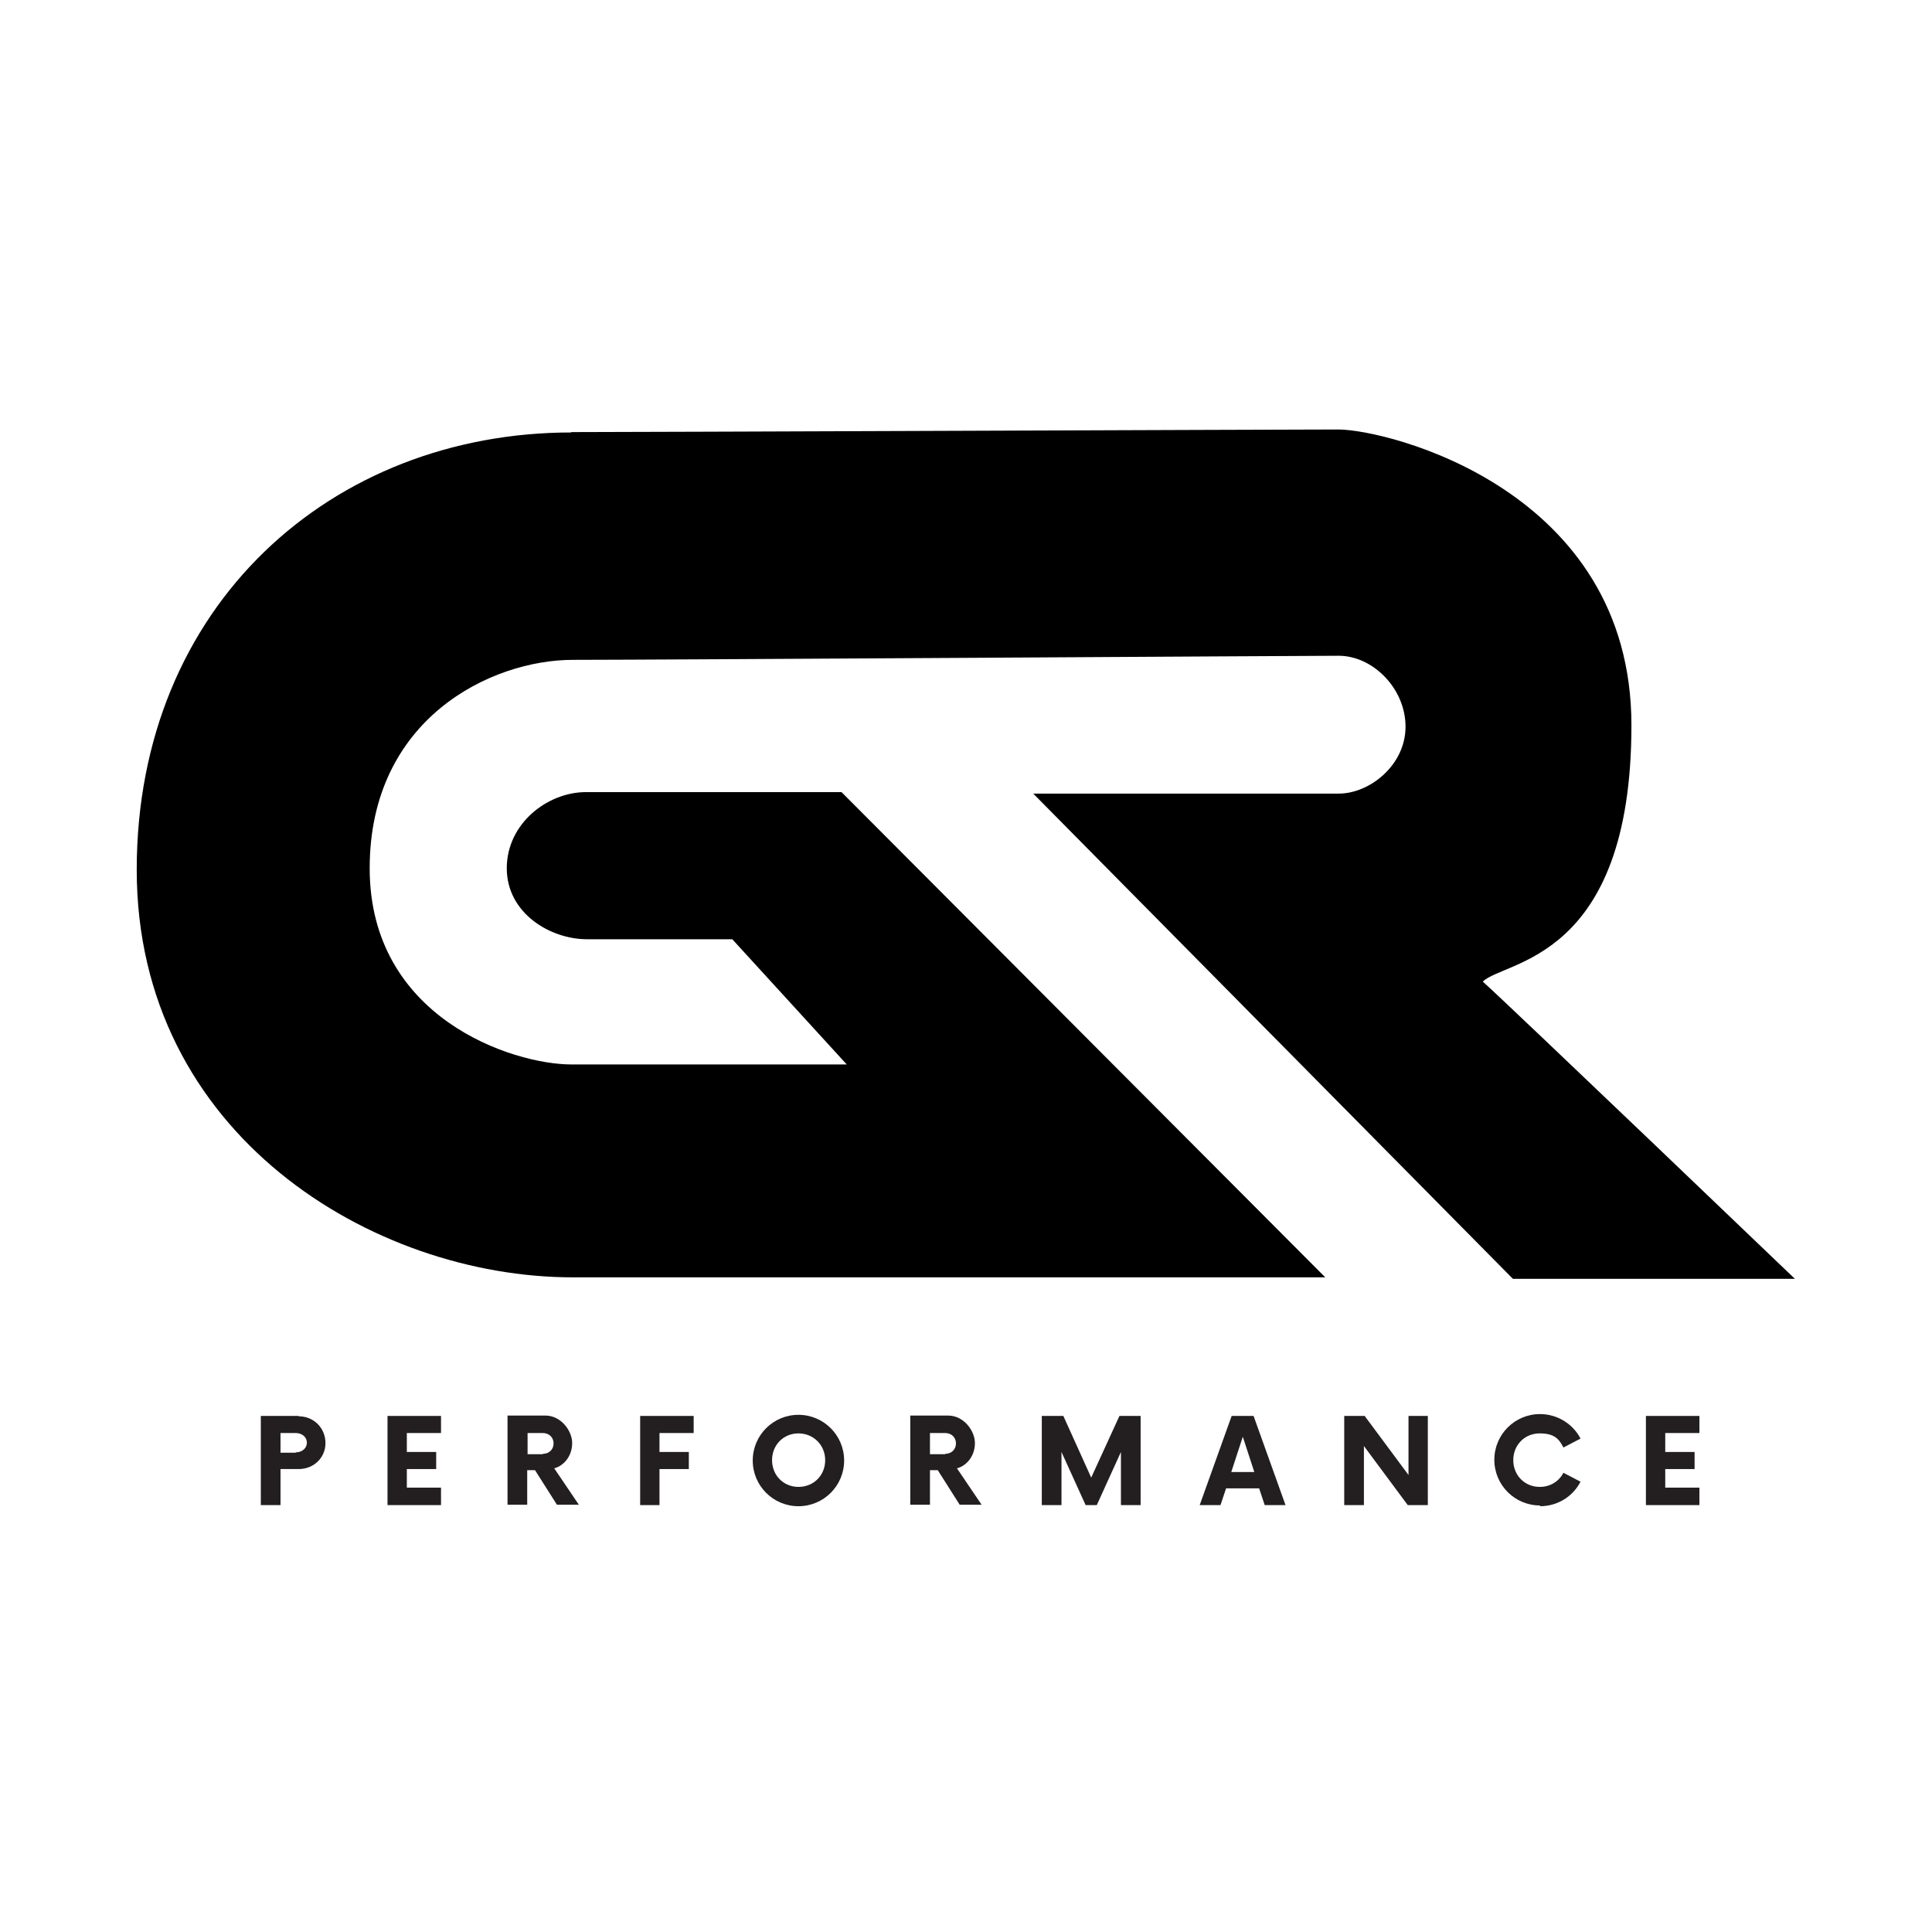 <?xml version="1.0" encoding="utf-8"?>
<svg xmlns="http://www.w3.org/2000/svg" version="1.1" viewBox="0 0 520 520">
  <defs>
    <style>
      .cls-1 {
        fill: #231f20;
      }
    </style>
  </defs>
  
  <g>
    <g id="Layer_1">
      <path d="M153.7,116.3c16.9,0,193.3-.7,206.5-.7s78.9,16.1,78.9,79.6-34.3,63.3-40,69c8.1,7.3,84,80,84,80h-75.9l-129.1-130.6h82.2c8.4,0,18-7.7,18-18s-8.8-19.1-18-19.1-184.1,1.1-206.1,1.1-54.7,15.8-54.7,56.1,38.5,52.8,54.3,52.8h74.1l-30.8-33.7h-39.1c-9.9,0-21.6-7-21.6-19.1s11-20.5,21.3-20.5h68.8l130.2,130.6h-202.5c-53.9,0-117.4-38.5-117.4-109.7s52.5-117.7,117-117.7"/>
      <path class="cls-1" d="M79.6,391h-4.1v-5.3h4.1c1.7,0,3,1.1,3,2.6s-1.3,2.6-3,2.6ZM80.4,381.1h-10.2v24h5.3v-9.7h4.9c4,0,7.2-3,7.2-7s-3.1-7.2-7.2-7.2Z"/>
      <polygon class="cls-1" points="118.7 385.7 118.7 381.1 104.3 381.1 104.3 405.1 118.7 405.1 118.7 400.4 109.5 400.4 109.5 395.4 117.4 395.4 117.4 390.8 109.5 390.8 109.5 385.7 118.7 385.7"/>
      <path class="cls-1" d="M146.1,391.4h-4.1v-5.7h4.1c1.7,0,2.9,1.2,2.9,2.8s-1.2,2.8-2.9,2.8ZM149.2,395.2c2.8-.8,4.8-3.5,4.8-6.8s-3-7.4-7.2-7.4h-10.2v24h5.3v-9.3h2.1l5.9,9.3h5.9l-6.7-9.9Z"/>
      <polygon class="cls-1" points="186.7 385.7 186.7 381.1 172.3 381.1 172.3 405.1 177.5 405.1 177.5 395.4 185.4 395.4 185.4 390.8 177.5 390.8 177.5 385.7 186.7 385.7"/>
      <path class="cls-1" d="M214.9,400.2c-4,0-7.1-3.1-7.1-7.2s3.1-7.2,7.1-7.2,7.2,3.1,7.2,7.2-3.1,7.2-7.2,7.2ZM214.9,405.4c6.8,0,12.3-5.5,12.3-12.3s-5.5-12.3-12.3-12.3-12.3,5.5-12.3,12.3,5.5,12.3,12.3,12.3Z"/>
      <path class="cls-1" d="M254.4,391.4h-4.1v-5.7h4.1c1.7,0,2.9,1.2,2.9,2.8s-1.2,2.8-2.9,2.8ZM257.6,395.2c2.8-.8,4.8-3.5,4.8-6.8s-3-7.4-7.2-7.4h-10.2v24h5.3v-9.3h2.1l5.9,9.3h5.9l-6.7-9.9Z"/>
      <polygon class="cls-1" points="301.3 381.1 293.7 397.7 286.2 381.1 280.4 381.1 280.4 405.1 285.7 405.1 285.7 390.8 292.2 405.1 295.2 405.1 301.7 390.8 301.7 405.1 307 405.1 307 381.1 301.3 381.1"/>
      <path class="cls-1" d="M331.4,396.2l3.1-9.5,3.1,9.5h-6.2ZM340.4,405.1h5.6l-8.6-24h-5.9l-8.6,24h5.6l1.5-4.5h8.9l1.5,4.5Z"/>
      <polygon class="cls-1" points="379.1 381.1 379.1 397 367.3 381.1 361.8 381.1 361.8 405.1 367.1 405.1 367.1 389.2 378.9 405.1 384.3 405.1 384.3 381.1 379.1 381.1"/>
      <path class="cls-1" d="M414.5,405.4c4.8,0,8.9-2.7,10.9-6.6l-4.6-2.4c-1.2,2.3-3.5,3.8-6.4,3.8-4,0-7.1-3.1-7.1-7.2s3.1-7.2,7.1-7.2,5.2,1.5,6.4,3.8l4.6-2.4c-2-3.9-6.2-6.6-10.9-6.6-6.8,0-12.3,5.5-12.3,12.3s5.5,12.3,12.3,12.3Z"/>
      <polygon class="cls-1" points="457.4 385.7 457.4 381.1 443 381.1 443 405.1 457.4 405.1 457.4 400.4 448.2 400.4 448.2 395.4 456.1 395.4 456.1 390.8 448.2 390.8 448.2 385.7 457.4 385.7"/>
    </g>
  </g>
</svg>